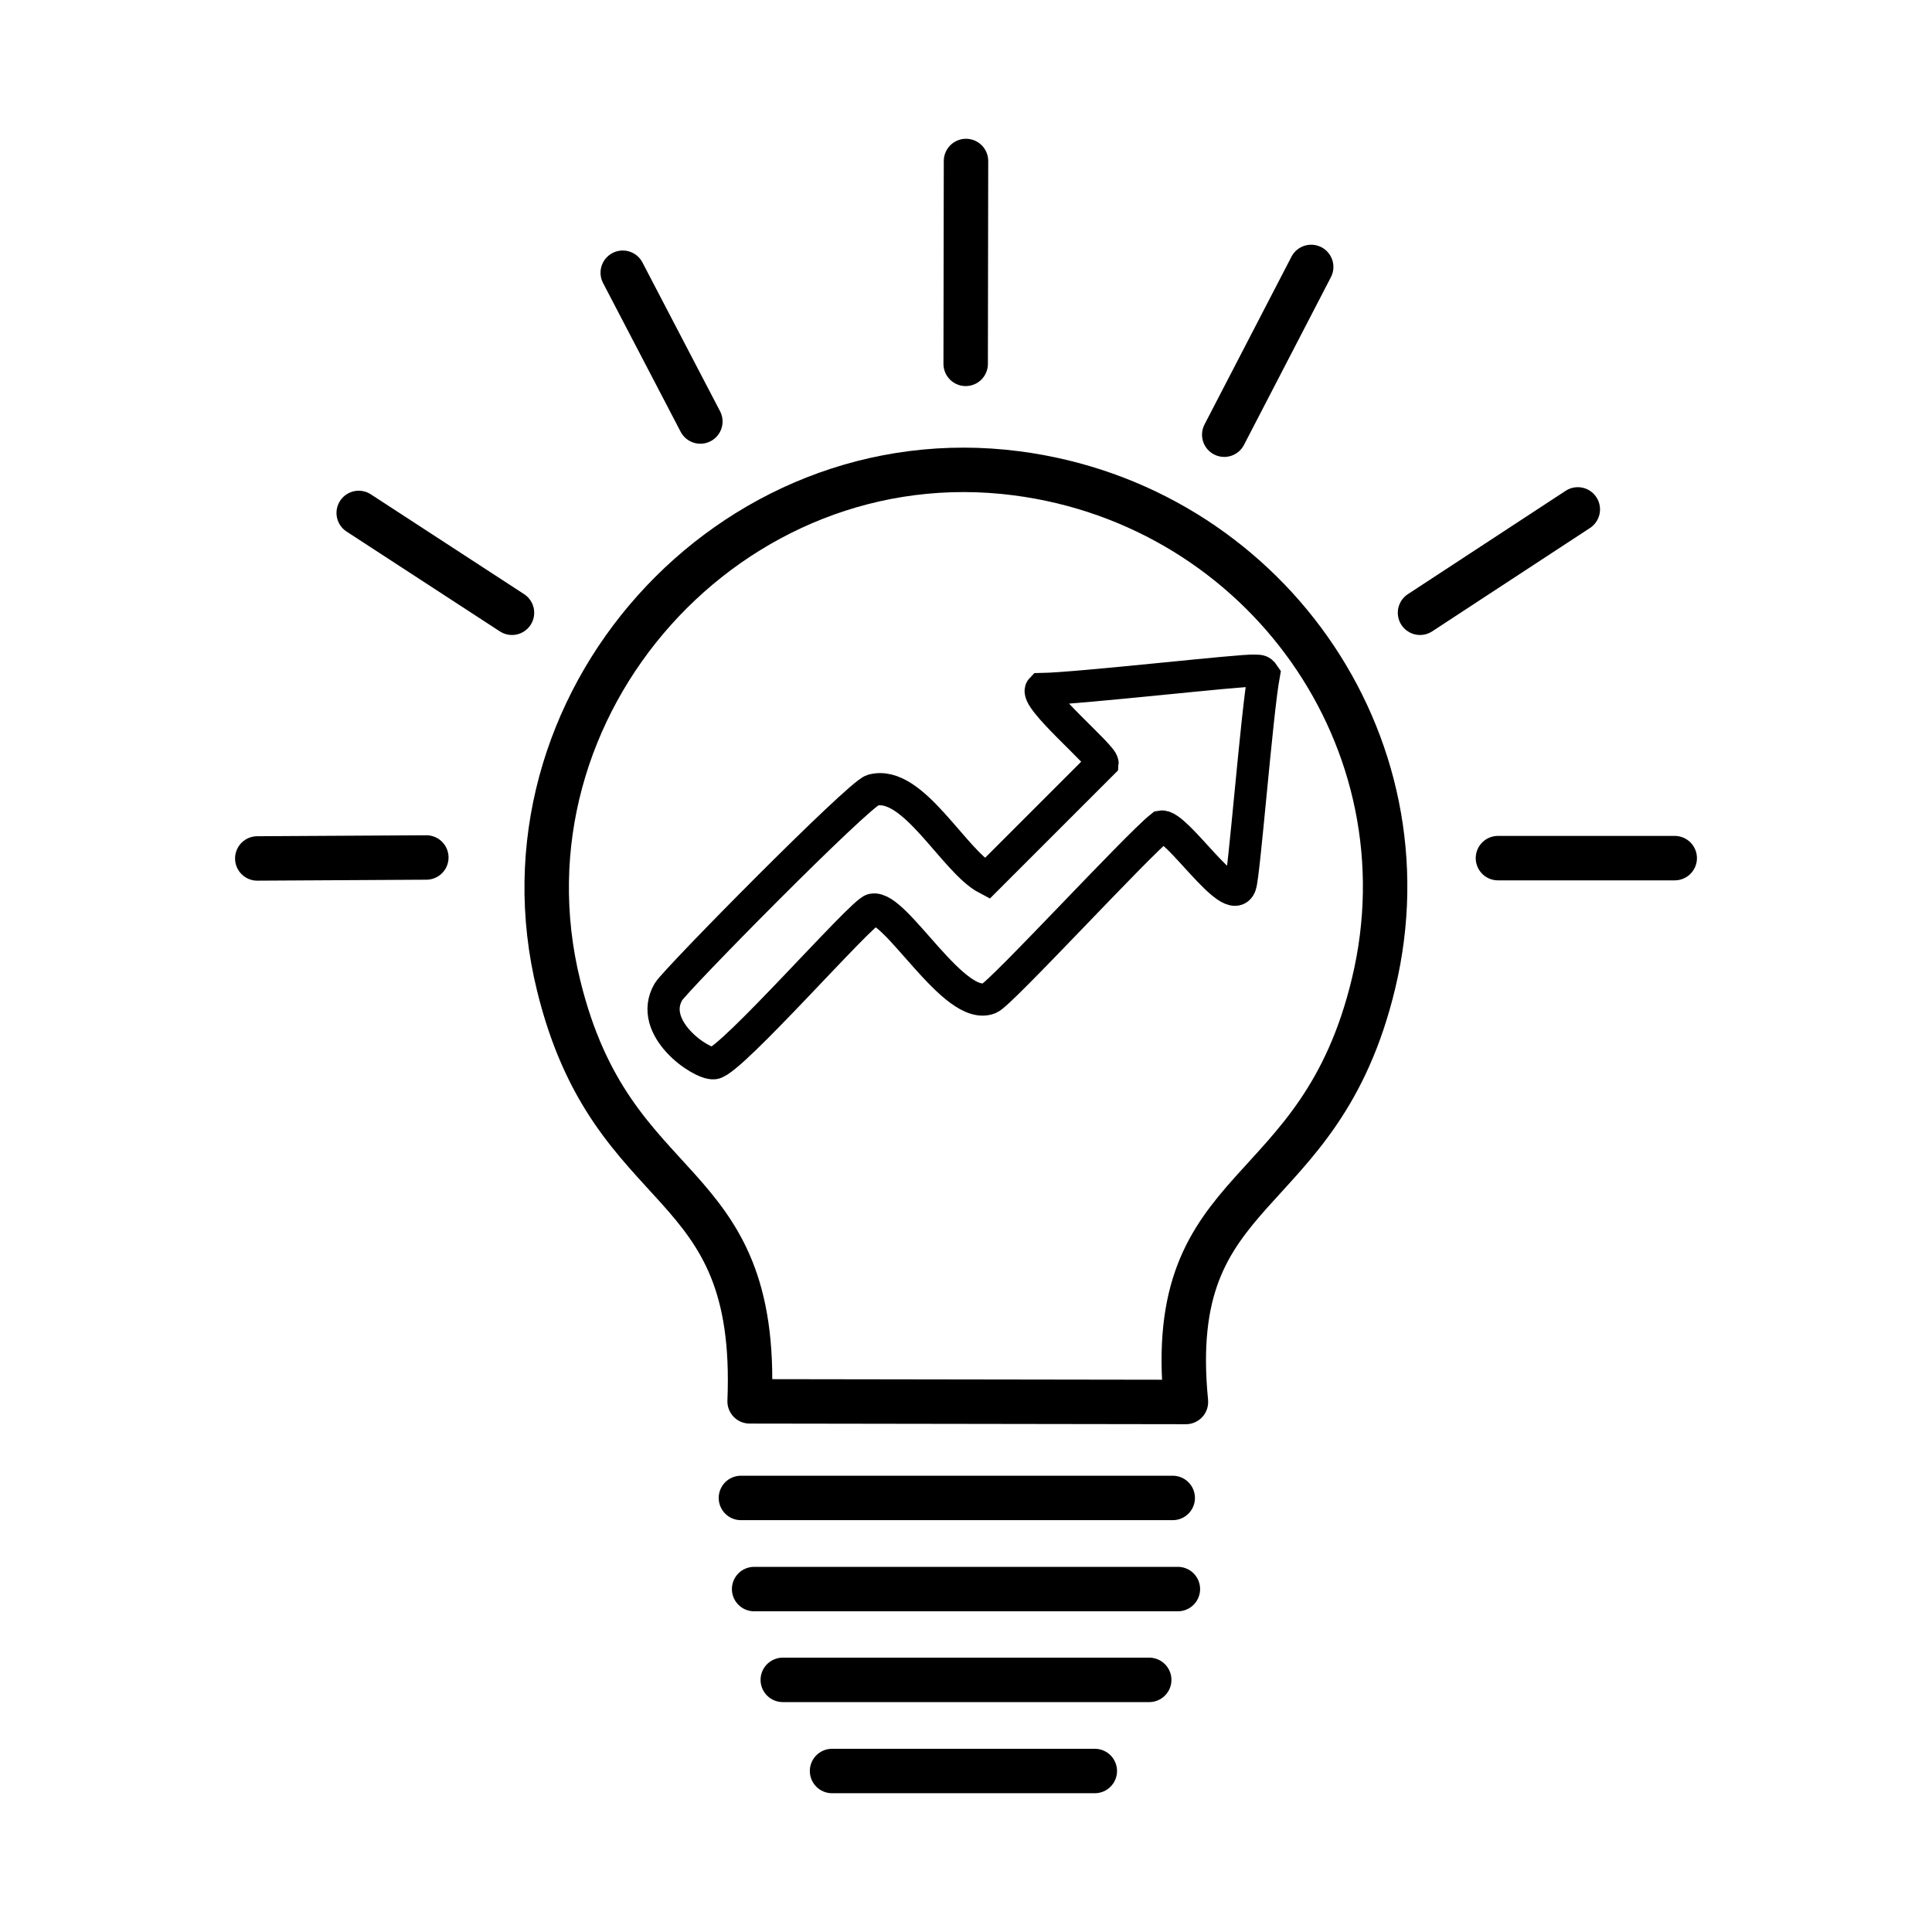 <?xml version="1.0" encoding="UTF-8"?>
<svg id="Layer_1" xmlns="http://www.w3.org/2000/svg" viewBox="0 0 60 60">
  <defs>
    <style>
      .cls-1 {
        stroke-miterlimit: 10;
      }

      .cls-1, .cls-2 {
        fill: none;
        stroke: #000;
      }

      .cls-2 {
        stroke-linecap: round;
        stroke-linejoin: round;
        stroke-width: 1.38px;
      }
    </style>
  </defs>
  <g>
    <line class="cls-2" x1="46.52" y1="26.65" x2="52.01" y2="26.65"/>
    <line class="cls-2" x1="49" y1="15.82" x2="44.1" y2="19.03"/>
    <line class="cls-2" x1="40.72" y1="8.29" x2="38.02" y2="13.5"/>
    <line class="cls-2" x1="30" y1="5" x2="29.99" y2="11.3"/>
    <line class="cls-2" x1="25.84" y1="55" x2="34" y2="55"/>
    <line class="cls-2" x1="24.31" y1="52.17" x2="35.69" y2="52.17"/>
    <line class="cls-2" x1="36.58" y1="49.35" x2="23.42" y2="49.35"/>
    <line class="cls-2" x1="23.01" y1="46.52" x2="36.42" y2="46.52"/>
    <line class="cls-2" x1="19.34" y1="8.47" x2="21.75" y2="13.09"/>
    <path class="cls-2" d="M36.83,43.53c-.69-7.03,4.15-5.97,5.83-13,1.8-7.52-3.42-14.83-11.08-15.83-8.9-1.16-16.38,7.19-14.23,15.91,1.68,6.86,6.23,5.65,5.93,12.91l13.55.02Z"/>
    <line class="cls-2" x1="11.14" y1="15.93" x2="15.9" y2="19.03"/>
    <line class="cls-2" x1="7.99" y1="26.66" x2="13.24" y2="26.63"/>
  </g>
  <path class="cls-1" d="M38.97,20.83c.11.01.18-.03.28.12-.22,1.2-.61,6.21-.73,6.54-.27.78-1.99-1.91-2.46-1.82-.77.61-4.98,5.19-5.33,5.33-1.09.45-2.92-2.9-3.63-2.75-.34.07-4.39,4.71-4.93,4.77-.4.04-2.07-1.1-1.41-2.22.23-.38,5.91-6.14,6.34-6.26,1.25-.34,2.52,2.21,3.55,2.75l3.59-3.59c.02-.22-2.16-2.03-1.9-2.3,1.19-.02,6.29-.61,6.62-.57Z"/>
</svg>